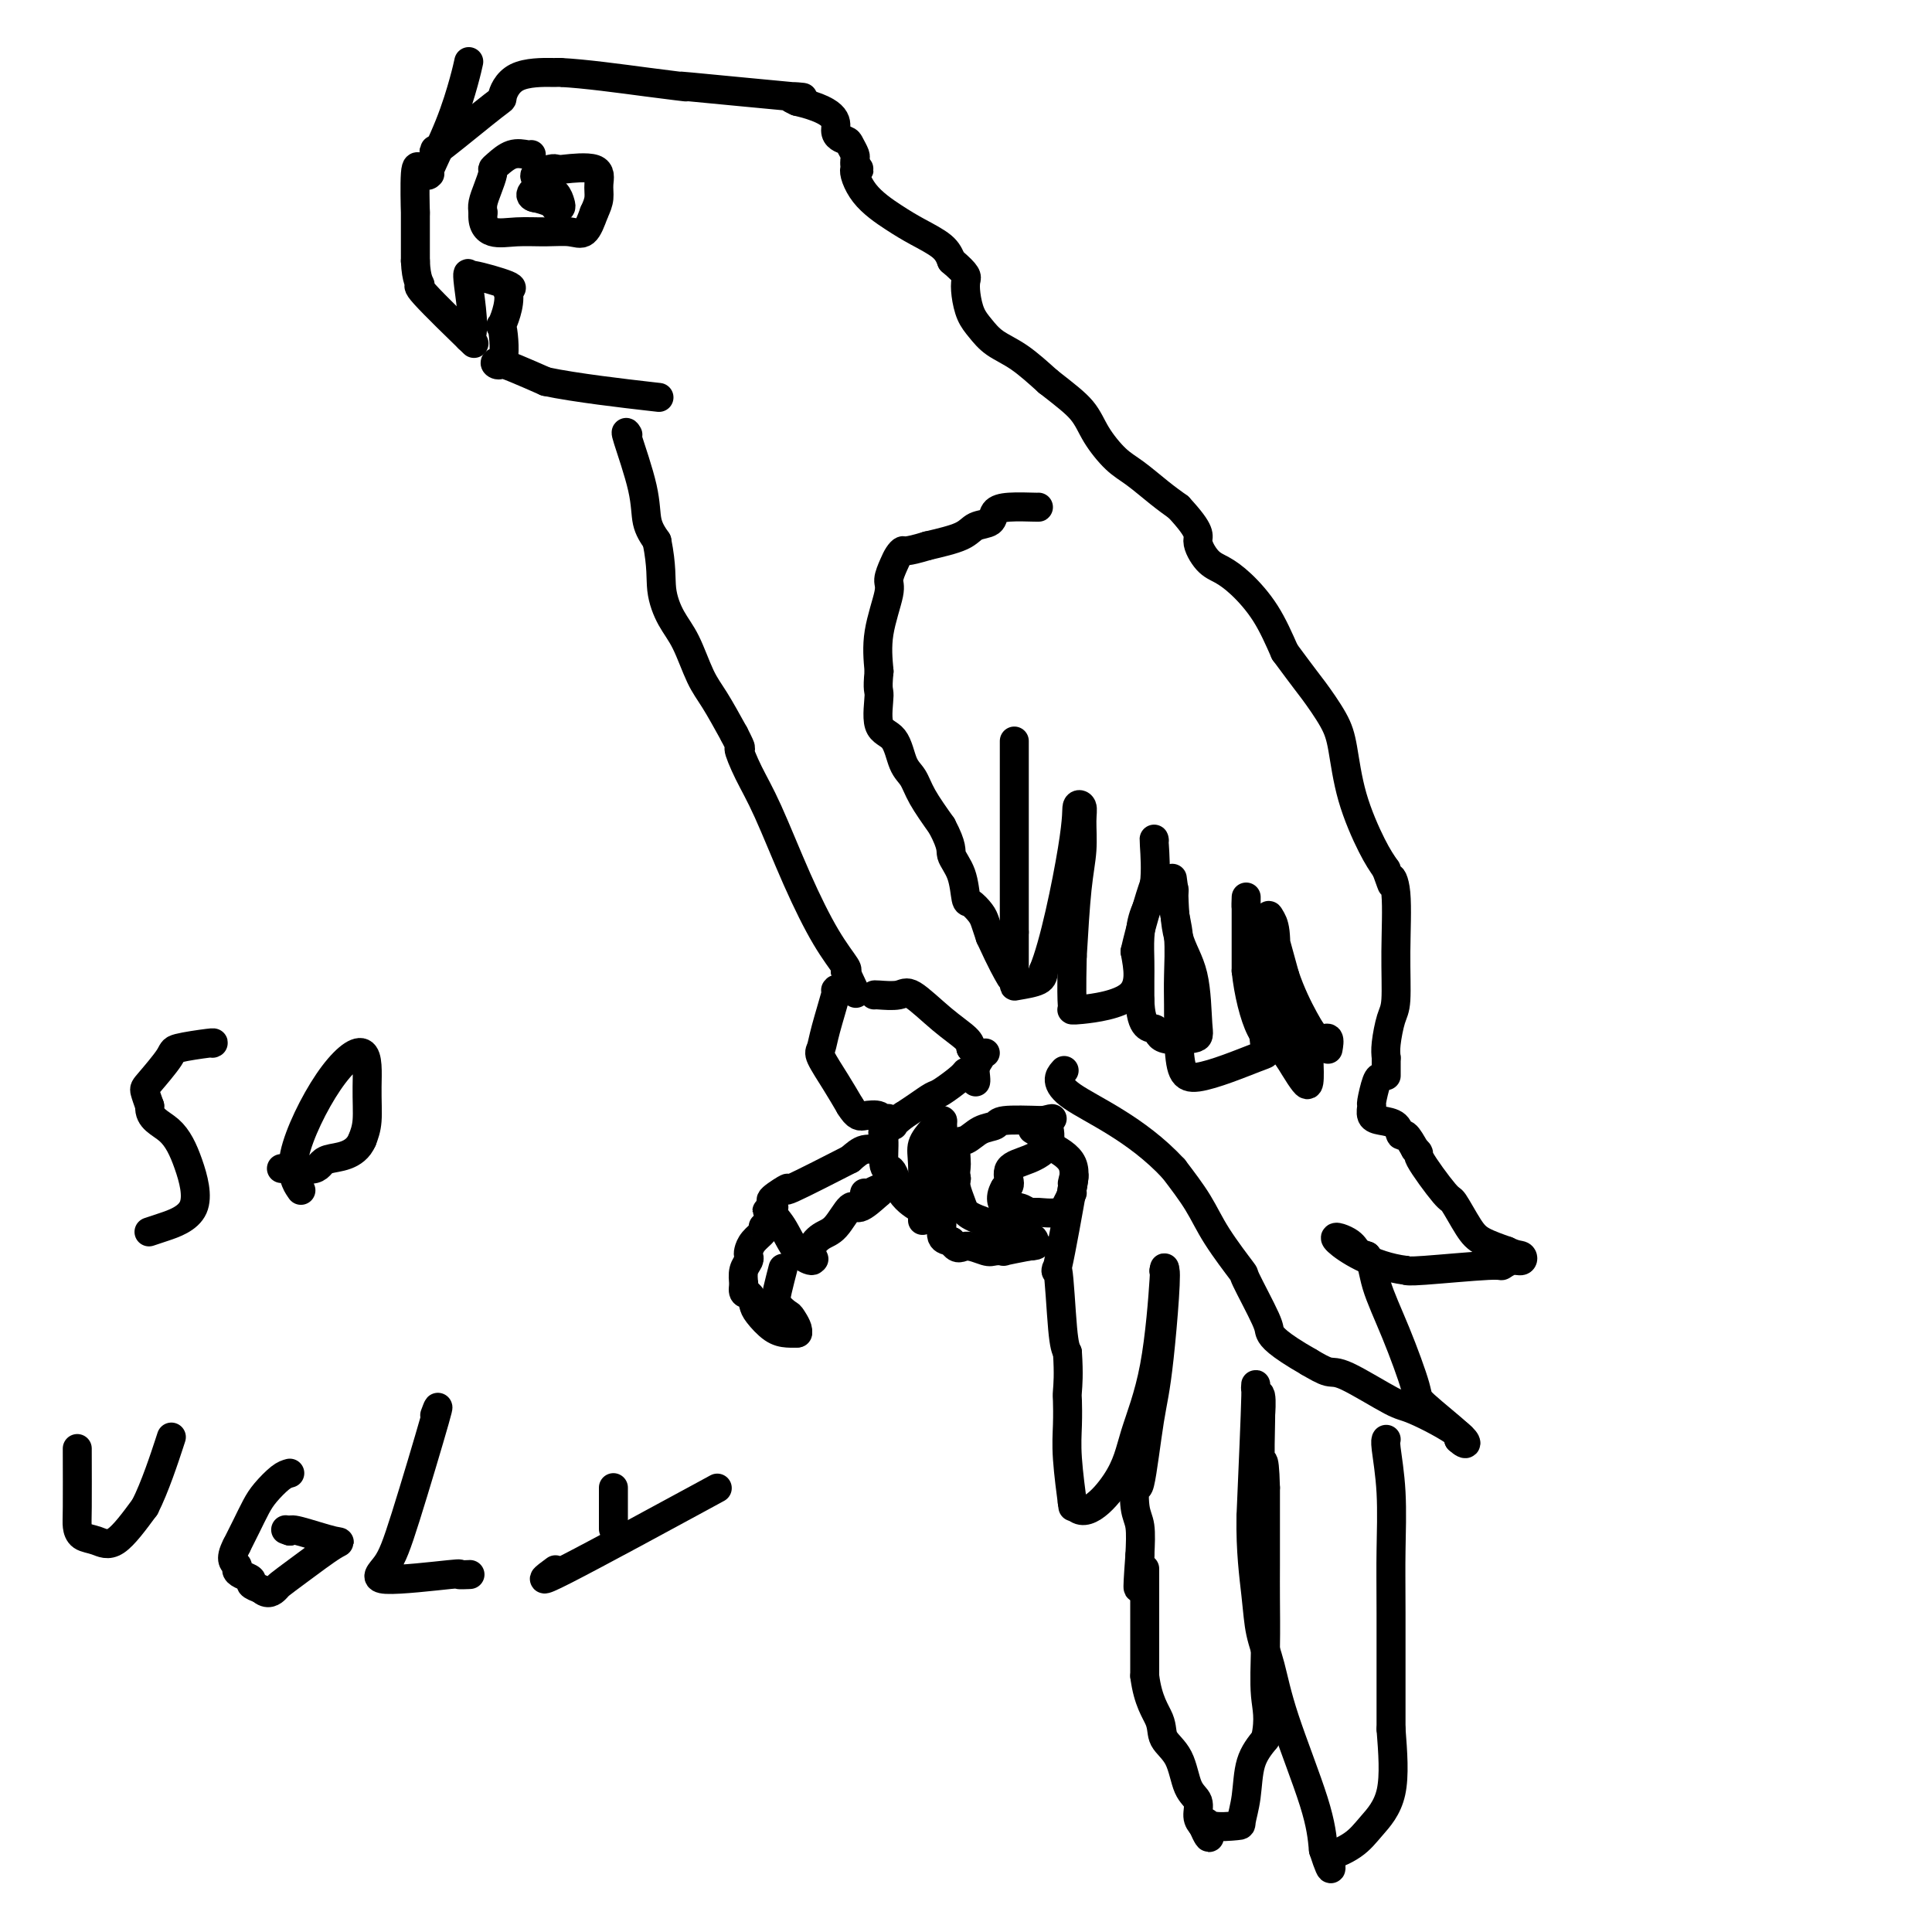 <svg viewBox='0 0 400 400' version='1.1' xmlns='http://www.w3.org/2000/svg' xmlns:xlink='http://www.w3.org/1999/xlink'><g fill='none' stroke='#000000' stroke-width='6' stroke-linecap='round' stroke-linejoin='round'><path d='M89,36c-0.370,0.356 -0.740,0.711 0,-1c0.740,-1.711 2.590,-5.490 4,-9c1.410,-3.510 2.380,-6.753 3,-9c0.620,-2.247 0.892,-3.499 1,-4c0.108,-0.501 0.054,-0.250 0,0'/><path d='M90,31c-0.236,0.453 -0.472,0.906 2,-1c2.472,-1.906 7.653,-6.171 10,-8c2.347,-1.829 1.861,-1.222 2,-2c0.139,-0.778 0.903,-2.940 3,-4c2.097,-1.060 5.526,-1.016 7,-1c1.474,0.016 0.993,0.005 1,0c0.007,-0.005 0.504,-0.002 1,0'/><path d='M116,15c4.908,0.229 12.679,1.300 18,2c5.321,0.700 8.191,1.027 8,1c-0.191,-0.027 -3.443,-0.409 1,0c4.443,0.409 16.581,1.610 21,2c4.419,0.390 1.120,-0.031 0,0c-1.120,0.031 -0.060,0.516 1,1'/><path d='M165,21c9.283,2.174 7.990,4.610 8,6c0.010,1.390 1.323,1.734 2,2c0.677,0.266 0.718,0.453 1,1c0.282,0.547 0.807,1.455 1,2c0.193,0.545 0.055,0.727 0,1c-0.055,0.273 -0.028,0.636 0,1'/><path d='M177,34c1.816,2.005 0.356,0.518 0,1c-0.356,0.482 0.391,2.933 2,5c1.609,2.067 4.081,3.750 6,5c1.919,1.250 3.286,2.067 5,3c1.714,0.933 3.775,1.981 5,3c1.225,1.019 1.612,2.010 2,3'/><path d='M197,54c3.474,2.945 3.159,3.306 3,4c-0.159,0.694 -0.162,1.720 0,3c0.162,1.280 0.488,2.813 1,4c0.512,1.188 1.209,2.030 2,3c0.791,0.970 1.674,2.069 3,3c1.326,0.931 3.093,1.695 5,3c1.907,1.305 3.953,3.153 6,5'/><path d='M217,79c3.622,2.829 5.676,4.403 7,6c1.324,1.597 1.918,3.218 3,5c1.082,1.782 2.651,3.725 4,5c1.349,1.275 2.479,1.882 4,3c1.521,1.118 3.435,2.748 5,4c1.565,1.252 2.783,2.126 4,3'/><path d='M244,105c4.998,5.389 3.992,5.863 4,7c0.008,1.137 1.030,2.937 2,4c0.970,1.063 1.889,1.388 3,2c1.111,0.612 2.415,1.511 4,3c1.585,1.489 3.453,3.568 5,6c1.547,2.432 2.774,5.216 4,8'/><path d='M266,135c4.547,6.153 4.916,6.536 6,8c1.084,1.464 2.884,4.008 4,6c1.116,1.992 1.546,3.431 2,6c0.454,2.569 0.930,6.269 2,10c1.070,3.731 2.734,7.495 4,10c1.266,2.505 2.133,3.753 3,5'/><path d='M287,180c1.867,5.222 1.033,2.775 1,2c-0.033,-0.775 0.733,0.120 1,3c0.267,2.880 0.033,7.744 0,12c-0.033,4.256 0.136,7.904 0,10c-0.136,2.096 -0.575,2.641 -1,4c-0.425,1.359 -0.836,3.531 -1,5c-0.164,1.469 -0.082,2.234 0,3'/><path d='M287,219c0.000,6.500 0.000,3.250 0,0'/><path d='M215,105c0.055,0.015 0.110,0.031 -1,0c-1.110,-0.031 -3.386,-0.107 -5,0c-1.614,0.107 -2.568,0.399 -3,1c-0.432,0.601 -0.343,1.512 -1,2c-0.657,0.488 -2.062,0.555 -3,1c-0.938,0.445 -1.411,1.270 -3,2c-1.589,0.730 -4.295,1.365 -7,2'/><path d='M192,113c-4.641,1.424 -4.744,0.985 -5,1c-0.256,0.015 -0.664,0.483 -1,1c-0.336,0.517 -0.598,1.083 -1,2c-0.402,0.917 -0.943,2.184 -1,3c-0.057,0.816 0.369,1.181 0,3c-0.369,1.819 -1.534,5.091 -2,8c-0.466,2.909 -0.233,5.454 0,8'/><path d='M182,139c-0.422,4.201 0.023,3.705 0,5c-0.023,1.295 -0.513,4.382 0,6c0.513,1.618 2.030,1.768 3,3c0.970,1.232 1.394,3.547 2,5c0.606,1.453 1.394,2.045 2,3c0.606,0.955 1.030,2.273 2,4c0.970,1.727 2.485,3.864 4,6'/><path d='M195,171c2.357,4.444 1.748,5.053 2,6c0.252,0.947 1.363,2.231 2,4c0.637,1.769 0.801,4.024 1,5c0.199,0.976 0.435,0.674 1,1c0.565,0.326 1.460,1.280 2,2c0.540,0.720 0.726,1.206 1,2c0.274,0.794 0.637,1.897 1,3'/><path d='M205,194c2.452,5.369 3.583,7.292 4,8c0.417,0.708 0.119,0.202 0,0c-0.119,-0.202 -0.060,-0.101 0,0'/><path d='M286,223c-0.307,-0.014 -0.613,-0.029 -1,1c-0.387,1.029 -0.853,3.100 -1,4c-0.147,0.900 0.027,0.627 0,1c-0.027,0.373 -0.254,1.390 0,2c0.254,0.610 0.988,0.813 2,1c1.012,0.187 2.302,0.360 3,1c0.698,0.640 0.803,1.749 1,2c0.197,0.251 0.485,-0.357 1,0c0.515,0.357 1.258,1.678 2,3'/><path d='M293,238c1.337,1.125 0.180,0.437 1,2c0.820,1.563 3.618,5.377 5,7c1.382,1.623 1.350,1.053 2,2c0.650,0.947 1.983,3.409 3,5c1.017,1.591 1.719,2.312 3,3c1.281,0.688 3.140,1.344 5,2'/><path d='M312,259c1.894,0.935 2.627,0.771 3,1c0.373,0.229 0.384,0.850 0,1c-0.384,0.150 -1.164,-0.170 -2,0c-0.836,0.170 -1.729,0.829 -2,1c-0.271,0.171 0.081,-0.146 -3,0c-3.081,0.146 -9.595,0.756 -13,1c-3.405,0.244 -3.703,0.122 -4,0'/><path d='M291,263c-6.979,-0.866 -12.427,-4.531 -14,-6c-1.573,-1.469 0.730,-0.742 2,0c1.270,0.742 1.506,1.498 2,2c0.494,0.502 1.247,0.751 2,1'/><path d='M283,260c1.203,1.384 1.210,3.345 2,6c0.790,2.655 2.364,6.004 4,10c1.636,3.996 3.336,8.638 4,11c0.664,2.362 0.294,2.444 2,4c1.706,1.556 5.487,4.588 7,6c1.513,1.412 0.756,1.206 0,1'/><path d='M302,298c1.893,1.767 2.124,0.685 0,-1c-2.124,-1.685 -6.605,-3.974 -9,-5c-2.395,-1.026 -2.704,-0.791 -5,-2c-2.296,-1.209 -6.580,-3.864 -9,-5c-2.420,-1.136 -2.977,-0.753 -4,-1c-1.023,-0.247 -2.511,-1.123 -4,-2'/><path d='M271,282c-6.613,-3.780 -7.644,-5.230 -8,-6c-0.356,-0.770 -0.036,-0.861 -1,-3c-0.964,-2.139 -3.211,-6.327 -4,-8c-0.789,-1.673 -0.119,-0.830 -1,-2c-0.881,-1.170 -3.314,-4.354 -5,-7c-1.686,-2.646 -2.625,-4.756 -4,-7c-1.375,-2.244 -3.188,-4.622 -5,-7'/><path d='M243,242c-7.726,-8.357 -17.042,-12.250 -21,-15c-3.958,-2.750 -2.560,-4.357 -2,-5c0.560,-0.643 0.280,-0.321 0,0'/><path d='M87,35c-0.423,-0.544 -0.845,-1.088 -1,1c-0.155,2.088 -0.041,6.807 0,8c0.041,1.193 0.011,-1.140 0,0c-0.011,1.140 -0.003,5.754 0,8c0.003,2.246 0.002,2.123 0,2'/><path d='M86,54c0.155,4.094 1.041,4.829 1,5c-0.041,0.171 -1.011,-0.223 1,2c2.011,2.223 7.003,7.064 9,9c1.997,1.936 0.998,0.968 0,0'/><path d='M97,70c1.688,0.097 0.408,-7.659 0,-11c-0.408,-3.341 0.056,-2.267 0,-2c-0.056,0.267 -0.630,-0.274 1,0c1.630,0.274 5.466,1.364 7,2c1.534,0.636 0.767,0.818 0,1'/><path d='M105,60c1.024,1.797 -0.416,5.788 -1,7c-0.584,1.212 -0.311,-0.356 0,1c0.311,1.356 0.661,5.634 0,7c-0.661,1.366 -2.332,-0.181 -1,0c1.332,0.181 5.666,2.091 10,4'/><path d='M113,79c6.067,1.289 16.733,2.511 21,3c4.267,0.489 2.133,0.244 0,0'/><path d='M130,90c-0.321,-0.524 -0.643,-1.048 0,1c0.643,2.048 2.250,6.667 3,10c0.750,3.333 0.643,5.381 1,7c0.357,1.619 1.179,2.810 2,4'/><path d='M136,112c1.072,5.359 0.750,7.757 1,10c0.250,2.243 1.070,4.330 2,6c0.930,1.670 1.971,2.922 3,5c1.029,2.078 2.046,4.983 3,7c0.954,2.017 1.844,3.148 3,5c1.156,1.852 2.578,4.426 4,7'/><path d='M152,152c2.161,4.170 1.063,2.596 1,3c-0.063,0.404 0.908,2.788 2,5c1.092,2.212 2.304,4.253 4,8c1.696,3.747 3.877,9.200 6,14c2.123,4.800 4.187,8.946 6,12c1.813,3.054 3.375,5.015 4,6c0.625,0.985 0.312,0.992 0,1'/><path d='M175,201c3.833,8.167 1.917,4.083 0,0'/><path d='M181,206c0.022,-0.033 0.044,-0.066 1,0c0.956,0.066 2.844,0.230 4,0c1.156,-0.230 1.578,-0.856 3,0c1.422,0.856 3.844,3.192 6,5c2.156,1.808 4.044,3.088 5,4c0.956,0.912 0.978,1.456 1,2'/><path d='M201,217c2.083,2.215 1.290,2.254 1,3c-0.290,0.746 -0.078,2.201 0,3c0.078,0.799 0.022,0.943 0,1c-0.022,0.057 -0.011,0.029 0,0'/><path d='M173,205c0.201,-0.256 0.403,-0.513 0,1c-0.403,1.513 -1.409,4.795 -2,7c-0.591,2.205 -0.767,3.333 -1,4c-0.233,0.667 -0.524,0.872 0,2c0.524,1.128 1.864,3.179 3,5c1.136,1.821 2.068,3.410 3,5'/><path d='M176,229c1.436,2.331 2.026,2.160 3,2c0.974,-0.160 2.333,-0.307 3,0c0.667,0.307 0.643,1.068 1,1c0.357,-0.068 1.096,-0.967 1,0c-0.096,0.967 -1.026,3.799 -2,5c-0.974,1.201 -1.993,0.772 -3,1c-1.007,0.228 -2.004,1.114 -3,2'/><path d='M176,240c-3.634,1.852 -9.720,4.982 -12,6c-2.280,1.018 -0.756,-0.078 -1,0c-0.244,0.078 -2.258,1.329 -3,2c-0.742,0.671 -0.212,0.763 0,1c0.212,0.237 0.106,0.618 0,1'/><path d='M160,250c-2.452,1.516 -0.583,0.306 0,0c0.583,-0.306 -0.120,0.294 0,1c0.120,0.706 1.063,1.519 2,3c0.937,1.481 1.868,3.629 3,5c1.132,1.371 2.466,1.963 3,2c0.534,0.037 0.267,-0.482 0,-1'/><path d='M168,260c1.153,1.488 0.037,0.209 0,-1c-0.037,-1.209 1.007,-2.346 2,-3c0.993,-0.654 1.936,-0.825 3,-2c1.064,-1.175 2.248,-3.355 3,-4c0.752,-0.645 1.072,0.244 2,0c0.928,-0.244 2.464,-1.622 4,-3'/><path d='M182,247c1.774,-2.012 -0.792,-0.542 -2,0c-1.208,0.542 -1.060,0.155 -1,0c0.060,-0.155 0.030,-0.077 0,0'/><path d='M158,254c0.197,0.250 0.393,0.500 0,1c-0.393,0.500 -1.377,1.249 -2,2c-0.623,0.751 -0.885,1.502 -1,2c-0.115,0.498 -0.082,0.742 0,1c0.082,0.258 0.214,0.531 0,1c-0.214,0.469 -0.776,1.134 -1,2c-0.224,0.866 -0.112,1.933 0,3'/><path d='M154,266c-0.447,2.209 0.436,1.730 1,2c0.564,0.270 0.810,1.288 1,2c0.190,0.712 0.324,1.119 1,2c0.676,0.881 1.892,2.236 3,3c1.108,0.764 2.106,0.936 3,1c0.894,0.064 1.684,0.018 2,0c0.316,-0.018 0.158,-0.009 0,0'/><path d='M165,276c0.576,-0.488 -0.483,-2.209 -1,-3c-0.517,-0.791 -0.492,-0.654 -1,-1c-0.508,-0.346 -1.548,-1.175 -2,-2c-0.452,-0.825 -0.314,-1.645 0,-3c0.314,-1.355 0.804,-3.244 1,-4c0.196,-0.756 0.098,-0.378 0,0'/><path d='M204,218c-0.226,0.081 -0.453,0.162 -1,1c-0.547,0.838 -1.416,2.433 -2,3c-0.584,0.567 -0.883,0.105 -1,0c-0.117,-0.105 -0.051,0.146 -1,1c-0.949,0.854 -2.914,2.311 -4,3c-1.086,0.689 -1.292,0.608 -2,1c-0.708,0.392 -1.916,1.255 -3,2c-1.084,0.745 -2.042,1.373 -3,2'/><path d='M187,231c-2.961,2.415 -1.862,1.953 -2,2c-0.138,0.047 -1.512,0.602 -2,1c-0.488,0.398 -0.089,0.637 0,2c0.089,1.363 -0.131,3.850 0,5c0.131,1.150 0.612,0.963 1,1c0.388,0.037 0.682,0.296 1,1c0.318,0.704 0.659,1.852 1,3'/><path d='M186,246c1.309,2.403 3.083,3.411 4,4c0.917,0.589 0.978,0.759 1,1c0.022,0.241 0.006,0.554 0,1c-0.006,0.446 -0.002,1.027 0,1c0.002,-0.027 0.000,-0.661 0,-1c-0.000,-0.339 -0.000,-0.383 0,-1c0.000,-0.617 0.000,-1.809 0,-3'/><path d='M191,248c0.024,-2.156 0.084,-5.044 0,-7c-0.084,-1.956 -0.311,-2.978 0,-4c0.311,-1.022 1.161,-2.044 2,-3c0.839,-0.956 1.668,-1.844 2,-2c0.332,-0.156 0.166,0.422 0,1'/><path d='M195,233c0.527,0.162 -0.156,2.566 -1,5c-0.844,2.434 -1.849,4.897 -2,6c-0.151,1.103 0.554,0.845 1,2c0.446,1.155 0.635,3.722 1,5c0.365,1.278 0.906,1.267 1,2c0.094,0.733 -0.259,2.209 0,3c0.259,0.791 1.129,0.895 2,1'/><path d='M197,257c1.233,2.177 1.815,1.120 3,1c1.185,-0.120 2.972,0.697 4,1c1.028,0.303 1.296,0.091 2,0c0.704,-0.091 1.843,-0.063 2,0c0.157,0.063 -0.670,0.161 0,0c0.670,-0.161 2.835,-0.580 5,-1'/><path d='M213,258c2.633,-0.053 1.214,-0.684 1,-1c-0.214,-0.316 0.776,-0.315 -1,-1c-1.776,-0.685 -6.318,-2.057 -9,-3c-2.682,-0.943 -3.502,-1.459 -4,-2c-0.498,-0.541 -0.672,-1.107 -1,-2c-0.328,-0.893 -0.808,-2.112 -1,-3c-0.192,-0.888 -0.096,-1.444 0,-2'/><path d='M198,244c-0.287,-1.528 -0.003,-1.848 0,-3c0.003,-1.152 -0.275,-3.135 0,-4c0.275,-0.865 1.101,-0.610 2,-1c0.899,-0.390 1.870,-1.424 3,-2c1.130,-0.576 2.420,-0.694 3,-1c0.580,-0.306 0.452,-0.802 2,-1c1.548,-0.198 4.774,-0.099 8,0'/><path d='M216,232c3.024,-0.781 1.583,-0.233 1,0c-0.583,0.233 -0.310,0.150 0,1c0.310,0.850 0.655,2.634 0,4c-0.655,1.366 -2.310,2.315 -4,3c-1.690,0.685 -3.417,1.108 -4,2c-0.583,0.892 -0.024,2.255 0,3c0.024,0.745 -0.488,0.873 -1,1'/><path d='M208,246c-1.351,2.294 -0.229,3.529 0,4c0.229,0.471 -0.433,0.178 0,0c0.433,-0.178 1.963,-0.240 3,0c1.037,0.240 1.582,0.783 2,1c0.418,0.217 0.709,0.109 1,0'/><path d='M214,251c0.940,0.131 0.289,-0.041 1,0c0.711,0.041 2.783,0.297 4,0c1.217,-0.297 1.580,-1.146 2,-2c0.420,-0.854 0.896,-1.713 1,-2c0.104,-0.287 -0.164,-0.000 0,-1c0.164,-1.000 0.761,-3.286 0,-5c-0.761,-1.714 -2.881,-2.857 -5,-4'/><path d='M217,237c-1.444,-2.067 -2.556,-2.733 -3,-3c-0.444,-0.267 -0.222,-0.133 0,0'/><path d='M222,245c0.333,-1.447 0.667,-2.893 0,1c-0.667,3.893 -2.333,13.126 -3,16c-0.667,2.874 -0.333,-0.611 0,1c0.333,1.611 0.667,8.317 1,12c0.333,3.683 0.667,4.341 1,5'/><path d='M221,280c0.311,4.536 0.087,6.877 0,8c-0.087,1.123 -0.037,1.027 0,2c0.037,0.973 0.061,3.013 0,5c-0.061,1.987 -0.209,3.920 0,7c0.209,3.080 0.774,7.309 1,9c0.226,1.691 0.113,0.846 0,0'/><path d='M222,311c2.007,4.345 6.524,-0.292 9,-4c2.476,-3.708 2.912,-6.485 4,-10c1.088,-3.515 2.828,-7.767 4,-14c1.172,-6.233 1.777,-14.447 2,-18c0.223,-3.553 0.064,-2.444 0,-2c-0.064,0.444 -0.032,0.222 0,0'/><path d='M241,263c0.795,-1.755 -0.219,10.856 -1,18c-0.781,7.144 -1.330,8.821 -2,13c-0.670,4.179 -1.461,10.860 -2,13c-0.539,2.140 -0.825,-0.261 -1,0c-0.175,0.261 -0.239,3.186 0,5c0.239,1.814 0.783,2.518 1,4c0.217,1.482 0.109,3.741 0,6'/><path d='M236,322c-0.774,10.202 -0.208,6.208 0,5c0.208,-1.208 0.060,0.369 0,1c-0.060,0.631 -0.030,0.315 0,0'/><path d='M237,325c0.000,-0.262 0.000,-0.523 0,1c0.000,1.523 0.000,4.831 0,6c-0.000,1.169 0.000,0.199 0,2c-0.000,1.801 0.000,6.372 0,9c0.000,2.628 0.000,3.314 0,4'/><path d='M237,347c0.661,5.241 2.314,7.343 3,9c0.686,1.657 0.404,2.870 1,4c0.596,1.130 2.071,2.176 3,4c0.929,1.824 1.311,4.427 2,6c0.689,1.573 1.686,2.116 2,3c0.314,0.884 -0.053,2.110 0,3c0.053,0.890 0.527,1.445 1,2'/><path d='M249,378c2.100,4.796 1.351,1.286 1,0c-0.351,-1.286 -0.303,-0.349 1,0c1.303,0.349 3.860,0.110 5,0c1.140,-0.110 0.862,-0.091 1,-1c0.138,-0.909 0.691,-2.745 1,-5c0.309,-2.255 0.374,-4.930 1,-7c0.626,-2.070 1.813,-3.535 3,-5'/><path d='M262,360c0.928,-4.356 0.249,-6.245 0,-9c-0.249,-2.755 -0.067,-6.376 0,-10c0.067,-3.624 0.018,-7.250 0,-10c-0.018,-2.750 -0.005,-4.625 0,-7c0.005,-2.375 0.001,-5.250 0,-8c-0.001,-2.750 -0.001,-5.375 0,-8'/><path d='M262,308c-0.228,-8.629 -0.797,-4.203 -1,-5c-0.203,-0.797 -0.040,-6.817 0,-9c0.040,-2.183 -0.045,-0.530 0,-1c0.045,-0.470 0.218,-3.064 0,-4c-0.218,-0.936 -0.828,-0.213 -1,-1c-0.172,-0.787 0.094,-3.082 0,1c-0.094,4.082 -0.547,14.541 -1,25'/><path d='M259,314c-0.118,7.089 0.588,12.312 1,16c0.412,3.688 0.530,5.842 1,8c0.470,2.158 1.291,4.321 2,7c0.709,2.679 1.306,5.875 3,11c1.694,5.125 4.484,12.179 6,17c1.516,4.821 1.758,7.411 2,10'/><path d='M274,383c2.306,7.168 1.571,2.588 1,1c-0.571,-1.588 -0.979,-0.182 0,0c0.979,0.182 3.345,-0.858 5,-2c1.655,-1.142 2.599,-2.384 4,-4c1.401,-1.616 3.257,-3.604 4,-7c0.743,-3.396 0.371,-8.198 0,-13'/><path d='M288,358c0.004,-6.816 0.015,-17.357 0,-24c-0.015,-6.643 -0.057,-9.388 0,-13c0.057,-3.612 0.211,-8.092 0,-12c-0.211,-3.908 -0.788,-7.244 -1,-9c-0.212,-1.756 -0.061,-1.930 0,-2c0.061,-0.070 0.030,-0.035 0,0'/><path d='M210,154c0.000,-0.650 0.000,-1.300 0,1c0.000,2.300 0.000,7.550 0,11c0.000,3.450 0.000,5.100 0,7c0.000,1.900 0.000,4.050 0,7c0.000,2.950 0.000,6.700 0,9c0.000,2.300 0.000,3.150 0,4'/><path d='M210,193c0.000,7.242 0.000,5.847 0,6c0.000,0.153 0.000,1.853 0,3c0.000,1.147 0.000,1.740 0,2c0.000,0.260 0.000,0.185 1,0c1.000,-0.185 3.000,-0.482 4,-1c1.000,-0.518 1.000,-1.259 1,-2'/><path d='M216,201c2.243,-5.279 4.851,-17.975 6,-25c1.149,-7.025 0.841,-8.378 1,-9c0.159,-0.622 0.786,-0.512 1,0c0.214,0.512 0.016,1.426 0,3c-0.016,1.574 0.149,3.808 0,6c-0.149,2.192 -0.614,4.340 -1,8c-0.386,3.660 -0.693,8.830 -1,14'/><path d='M222,198c-0.164,7.005 -0.074,9.018 0,10c0.074,0.982 0.133,0.933 0,1c-0.133,0.067 -0.459,0.249 2,0c2.459,-0.249 7.703,-0.928 10,-3c2.297,-2.072 1.649,-5.536 1,-9'/><path d='M235,197c1.000,-4.500 3.000,-11.250 4,-14c1.000,-2.750 1.000,-1.500 1,-1c0.000,0.500 0.000,0.250 0,0'/><path d='M239,174c-0.053,-0.333 -0.105,-0.666 0,1c0.105,1.666 0.368,5.330 0,8c-0.368,2.670 -1.367,4.345 -2,6c-0.633,1.655 -0.902,3.289 -1,5c-0.098,1.711 -0.026,3.499 0,5c0.026,1.501 0.008,2.715 0,4c-0.008,1.285 -0.004,2.643 0,4'/><path d='M236,207c0.187,6.346 2.154,5.711 3,6c0.846,0.289 0.570,1.502 2,2c1.430,0.498 4.565,0.280 6,0c1.435,-0.280 1.168,-0.621 1,-3c-0.168,-2.379 -0.238,-6.794 -1,-10c-0.762,-3.206 -2.218,-5.202 -3,-8c-0.782,-2.798 -0.891,-6.399 -1,-10'/><path d='M243,184c-0.623,-4.749 -0.181,-1.121 0,0c0.181,1.121 0.101,-0.264 0,0c-0.101,0.264 -0.223,2.179 0,4c0.223,1.821 0.792,3.550 1,6c0.208,2.450 0.056,5.621 0,8c-0.056,2.379 -0.016,3.965 0,6c0.016,2.035 0.008,4.517 0,7'/><path d='M244,215c0.367,6.842 0.784,8.445 4,8c3.216,-0.445 9.229,-2.940 12,-4c2.771,-1.060 2.299,-0.686 2,-2c-0.299,-1.314 -0.427,-4.315 -1,-7c-0.573,-2.685 -1.592,-5.053 -2,-8c-0.408,-2.947 -0.204,-6.474 0,-10'/><path d='M259,192c-0.691,-4.658 -0.917,-3.804 -1,-4c-0.083,-0.196 -0.022,-1.442 0,-2c0.022,-0.558 0.006,-0.428 0,1c-0.006,1.428 -0.002,4.154 0,6c0.002,1.846 0.000,2.813 0,4c-0.000,1.187 -0.000,2.593 0,4'/><path d='M258,201c0.478,4.539 1.673,9.388 3,12c1.327,2.612 2.787,2.987 4,4c1.213,1.013 2.181,2.663 3,4c0.819,1.337 1.490,2.360 2,3c0.510,0.640 0.860,0.897 1,0c0.140,-0.897 0.070,-2.949 0,-5'/><path d='M271,219c-1.140,-2.097 -4.490,-4.839 -6,-8c-1.510,-3.161 -1.181,-6.739 -1,-10c0.181,-3.261 0.213,-6.204 0,-8c-0.213,-1.796 -0.673,-2.445 -1,-3c-0.327,-0.555 -0.522,-1.016 0,1c0.522,2.016 1.761,6.508 3,11'/><path d='M266,202c1.221,3.644 2.772,6.753 4,9c1.228,2.247 2.133,3.633 3,4c0.867,0.367 1.695,-0.286 2,0c0.305,0.286 0.087,1.510 0,2c-0.087,0.490 -0.044,0.245 0,0'/><path d='M44,216c0.226,-0.090 0.452,-0.180 -1,0c-1.452,0.180 -4.582,0.631 -6,1c-1.418,0.369 -1.122,0.656 -2,2c-0.878,1.344 -2.929,3.747 -4,5c-1.071,1.253 -1.163,1.358 -1,2c0.163,0.642 0.582,1.821 1,3'/><path d='M31,229c-0.226,2.694 2.209,3.430 4,5c1.791,1.570 2.939,3.976 4,7c1.061,3.024 2.037,6.666 1,9c-1.037,2.334 -4.087,3.359 -6,4c-1.913,0.641 -2.689,0.897 -3,1c-0.311,0.103 -0.155,0.051 0,0'/><path d='M62,246c0.271,0.398 0.542,0.796 0,0c-0.542,-0.796 -1.896,-2.786 -1,-7c0.896,-4.214 4.041,-10.651 7,-15c2.959,-4.349 5.731,-6.609 7,-6c1.269,0.609 1.034,4.087 1,7c-0.034,2.913 0.133,5.261 0,7c-0.133,1.739 -0.567,2.870 -1,4'/><path d='M75,236c-1.499,3.569 -5.247,3.493 -7,4c-1.753,0.507 -1.510,1.598 -3,2c-1.490,0.402 -4.711,0.115 -6,0c-1.289,-0.115 -0.644,-0.057 0,0'/><path d='M16,300c-0.003,-0.181 -0.006,-0.361 0,2c0.006,2.361 0.022,7.265 0,10c-0.022,2.735 -0.083,3.302 0,4c0.083,0.698 0.311,1.527 1,2c0.689,0.473 1.839,0.589 3,1c1.161,0.411 2.332,1.117 4,0c1.668,-1.117 3.834,-4.059 6,-7'/><path d='M30,312c2.044,-3.978 4.156,-10.422 5,-13c0.844,-2.578 0.422,-1.289 0,0'/><path d='M60,305c-0.553,0.148 -1.107,0.297 -2,1c-0.893,0.703 -2.126,1.962 -3,3c-0.874,1.038 -1.389,1.856 -2,3c-0.611,1.144 -1.317,2.612 -2,4c-0.683,1.388 -1.341,2.694 -2,4'/><path d='M49,320c-1.695,3.179 -0.431,3.625 0,4c0.431,0.375 0.030,0.678 0,1c-0.030,0.322 0.312,0.664 1,1c0.688,0.336 1.724,0.667 2,1c0.276,0.333 -0.207,0.666 0,1c0.207,0.334 1.103,0.667 2,1'/><path d='M54,329c1.429,1.425 2.501,0.489 3,0c0.499,-0.489 0.425,-0.531 1,-1c0.575,-0.469 1.801,-1.366 4,-3c2.199,-1.634 5.373,-4.005 7,-5c1.627,-0.995 1.707,-0.614 0,-1c-1.707,-0.386 -5.202,-1.539 -7,-2c-1.798,-0.461 -1.899,-0.231 -2,0'/><path d='M60,317c-1.500,-0.500 -0.750,-0.250 0,0'/><path d='M90,293c0.586,-1.565 1.171,-3.131 0,1c-1.171,4.131 -4.099,13.958 -6,20c-1.901,6.042 -2.775,8.298 -4,10c-1.225,1.702 -2.801,2.848 0,3c2.801,0.152 9.977,-0.691 13,-1c3.023,-0.309 1.891,-0.083 2,0c0.109,0.083 1.460,0.024 2,0c0.540,-0.024 0.270,-0.012 0,0'/><path d='M115,325c-2.267,1.667 -4.533,3.333 2,0c6.533,-3.333 21.867,-11.667 28,-15c6.133,-3.333 3.067,-1.667 0,0'/><path d='M127,308c0.000,0.711 0.000,1.422 0,3c0.000,1.578 0.000,4.022 0,5c0.000,0.978 0.000,0.489 0,0'/><path d='M110,32c-0.165,0.053 -0.331,0.107 -1,0c-0.669,-0.107 -1.842,-0.374 -3,0c-1.158,0.374 -2.300,1.388 -3,2c-0.700,0.612 -0.958,0.821 -1,1c-0.042,0.179 0.133,0.326 0,1c-0.133,0.674 -0.574,1.874 -1,3c-0.426,1.126 -0.836,2.179 -1,3c-0.164,0.821 -0.082,1.411 0,2'/><path d='M100,44c-0.236,2.454 0.675,3.589 2,4c1.325,0.411 3.065,0.099 5,0c1.935,-0.099 4.065,0.015 6,0c1.935,-0.015 3.675,-0.158 5,0c1.325,0.158 2.236,0.617 3,0c0.764,-0.617 1.382,-2.308 2,-4'/><path d='M123,44c0.545,-1.165 0.909,-2.077 1,-3c0.091,-0.923 -0.089,-1.856 0,-3c0.089,-1.144 0.447,-2.500 -1,-3c-1.447,-0.500 -4.699,-0.143 -6,0c-1.301,0.143 -0.650,0.071 0,0'/><path d='M115,35c-0.083,-0.089 -0.166,-0.179 -1,0c-0.834,0.179 -2.420,0.626 -3,1c-0.580,0.374 -0.156,0.675 0,1c0.156,0.325 0.042,0.675 0,1c-0.042,0.325 -0.011,0.626 0,1c0.011,0.374 0.003,0.821 0,1c-0.003,0.179 -0.002,0.089 0,0'/><path d='M111,40c-0.789,0.955 -0.761,0.842 0,1c0.761,0.158 2.254,0.586 3,1c0.746,0.414 0.743,0.815 1,1c0.257,0.185 0.773,0.155 1,0c0.227,-0.155 0.164,-0.433 0,-1c-0.164,-0.567 -0.429,-1.422 -1,-2c-0.571,-0.578 -1.449,-0.879 -2,-1c-0.551,-0.121 -0.776,-0.060 -1,0'/><path d='M112,39c-0.775,-0.298 -1.713,0.456 -2,1c-0.287,0.544 0.077,0.877 1,1c0.923,0.123 2.407,0.035 3,0c0.593,-0.035 0.297,-0.018 0,0'/></g>
</svg>
